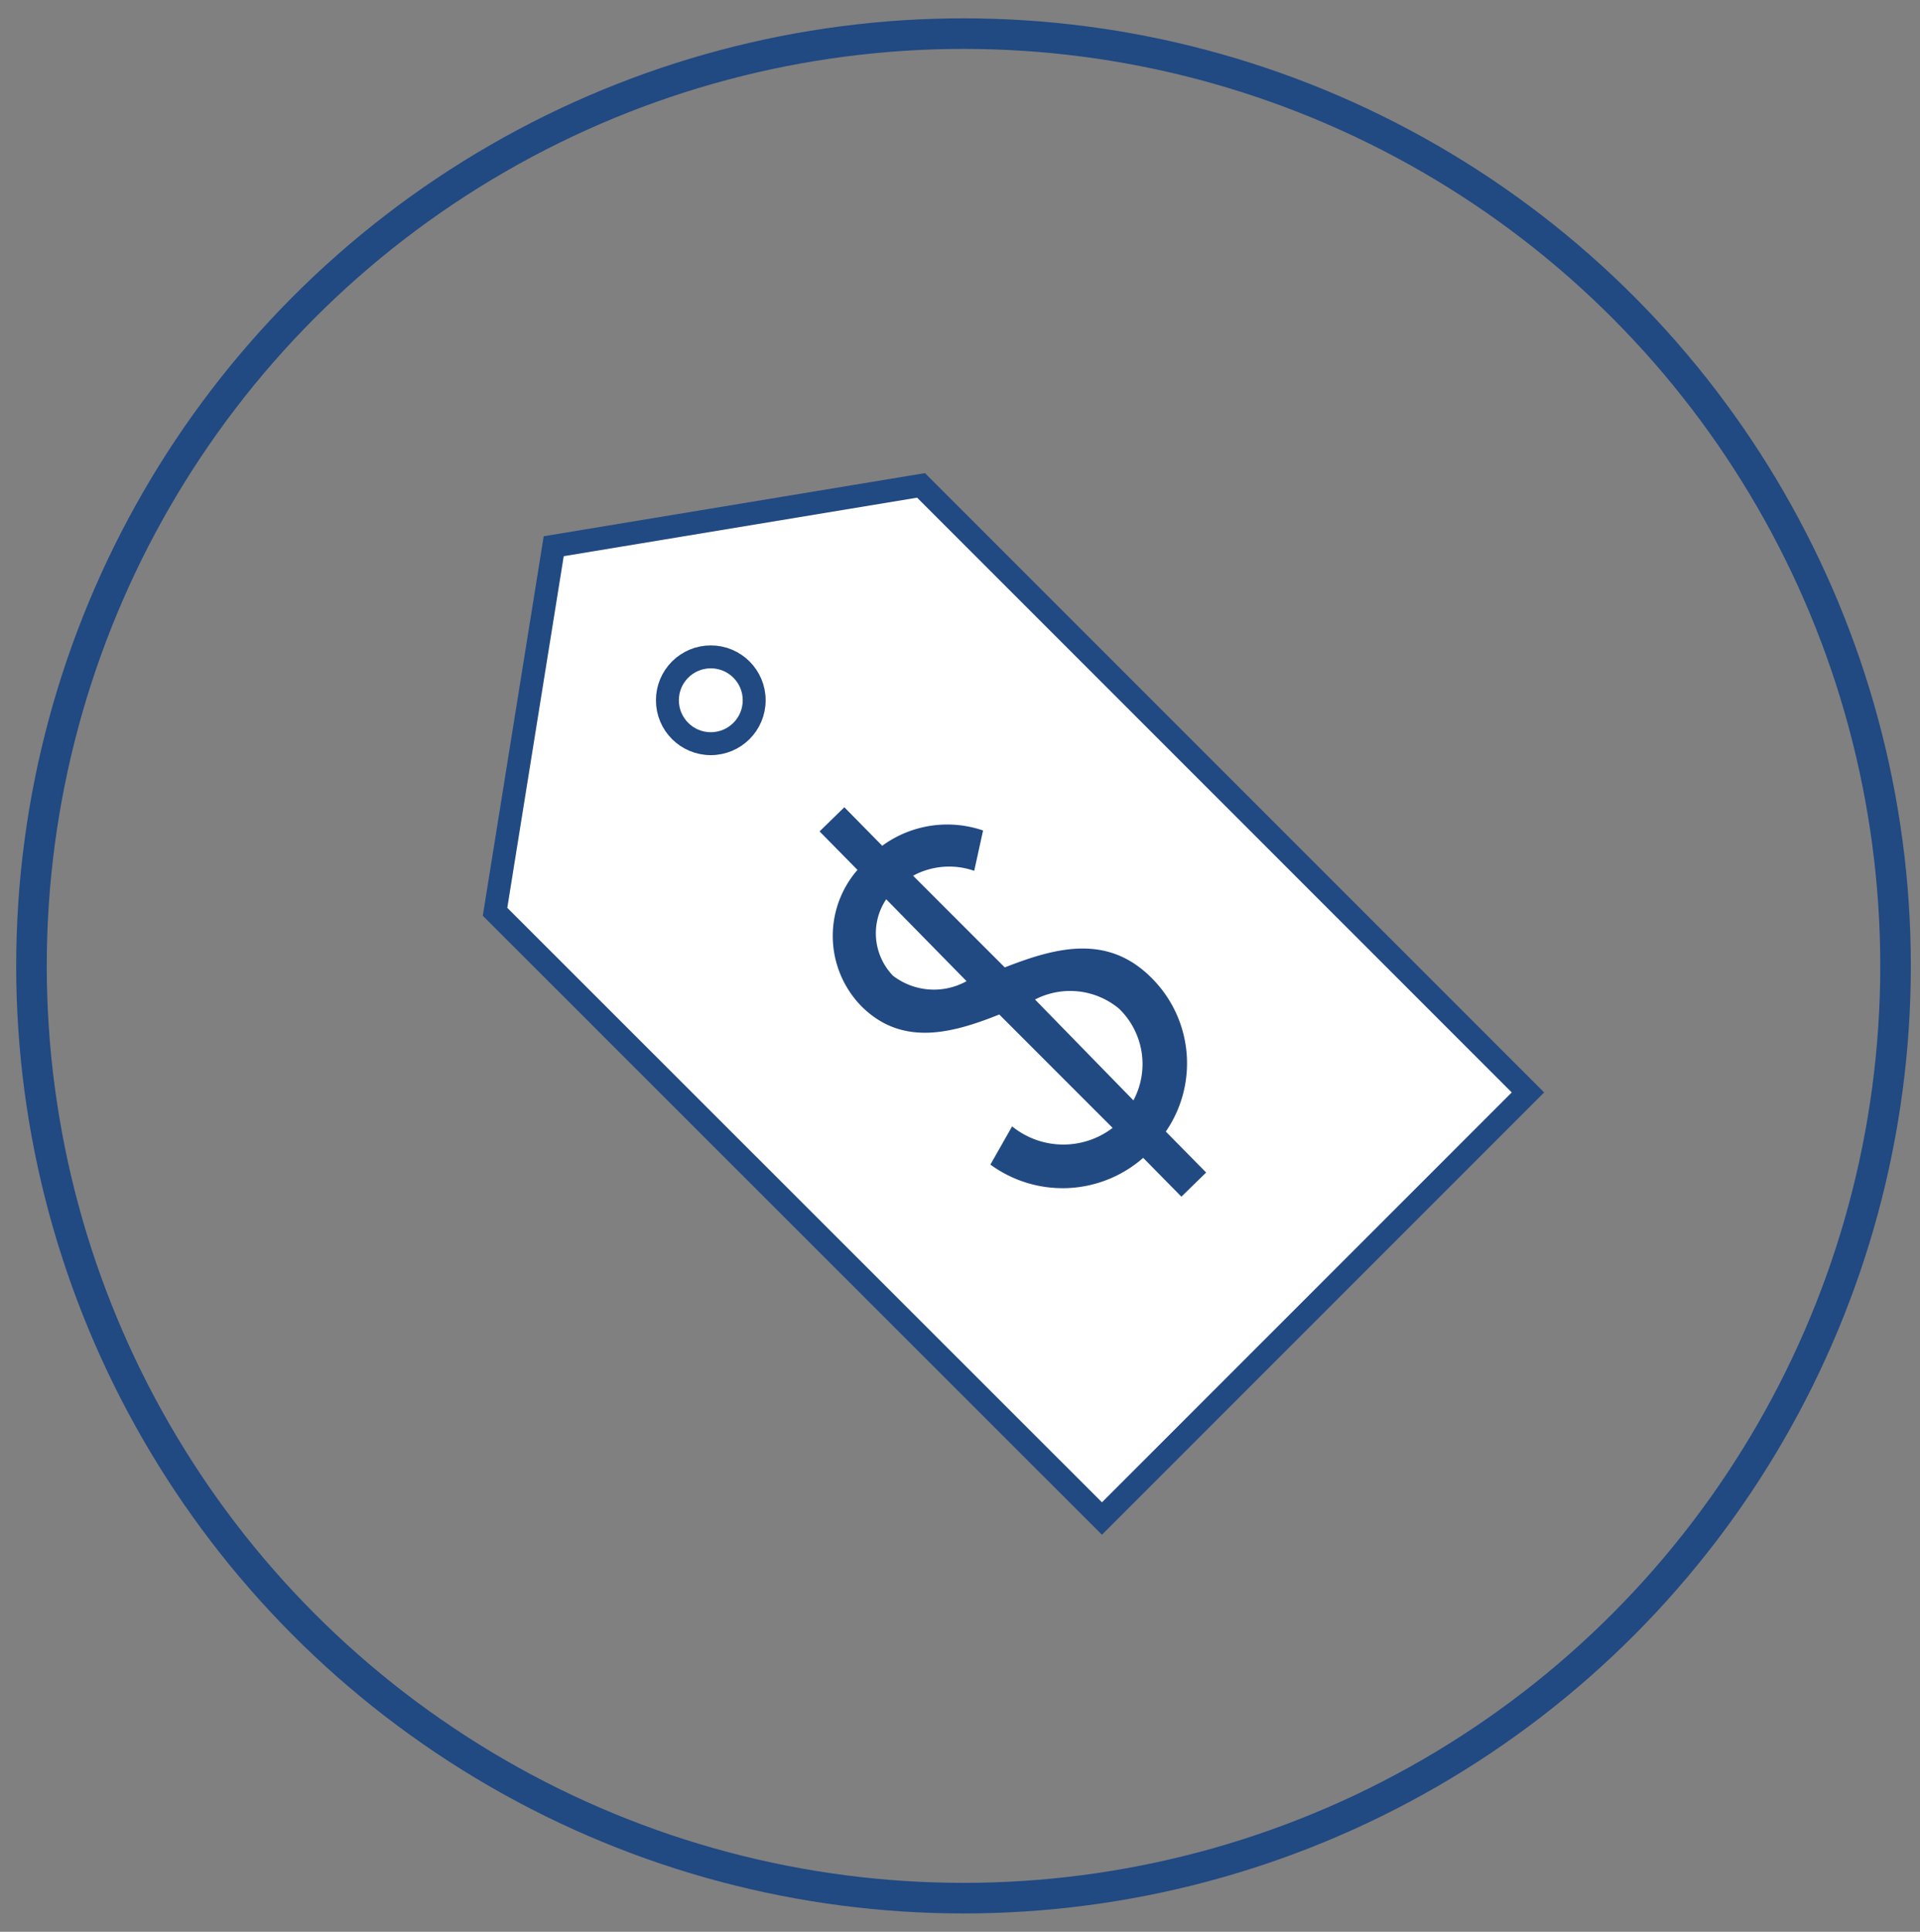 <?xml version="1.0" encoding="UTF-8"?> <svg xmlns="http://www.w3.org/2000/svg" id="Layer_1" data-name="Layer 1" viewBox="0 0 62.83 63.2"><rect x="0" y="0" width="62.83" height="63.2" fill="#808080" stroke="none"/><defs><style>.cls-1{fill:none;}.cls-1,.cls-2{stroke:#214982;stroke-miterlimit:10;}.cls-2{fill:#fff;stroke-width:0.75px;}.cls-3{fill:#214982;}</style></defs><title>commercial</title><circle class="cls-1" cx="31.53" cy="31.6" r="30.5"></circle><polygon class="cls-2" points="50 35.74 36.06 49.68 16.2 29.83 18.12 17.87 30.14 15.88 50 35.74"></polygon><circle class="cls-2" cx="23.26" cy="22.91" r="1.42"></circle><path class="cls-3" d="M32.7,33.19c-1.57.63-3.21,1.06-4.54-.3a3.29,3.29,0,0,1-.1-4.43L26.82,27.2l0.81-.79,1.24,1.26a3.61,3.61,0,0,1,3.3-.5l-0.29,1.32a2.48,2.48,0,0,0-2,.16l3,3c1.71-.67,3.39-1.1,4.83.37a3.94,3.94,0,0,1,.44,5l1.32,1.34-0.81.79-1.25-1.27a4,4,0,0,1-5,.22l0.71-1.25a2.66,2.66,0,0,0,3.29.05ZM29,29.42a2,2,0,0,0,.22,2.5,2.2,2.2,0,0,0,2.41.18ZM37.09,36a2.52,2.52,0,0,0-.47-3,2.5,2.5,0,0,0-2.75-.3Z"></path></svg> 
